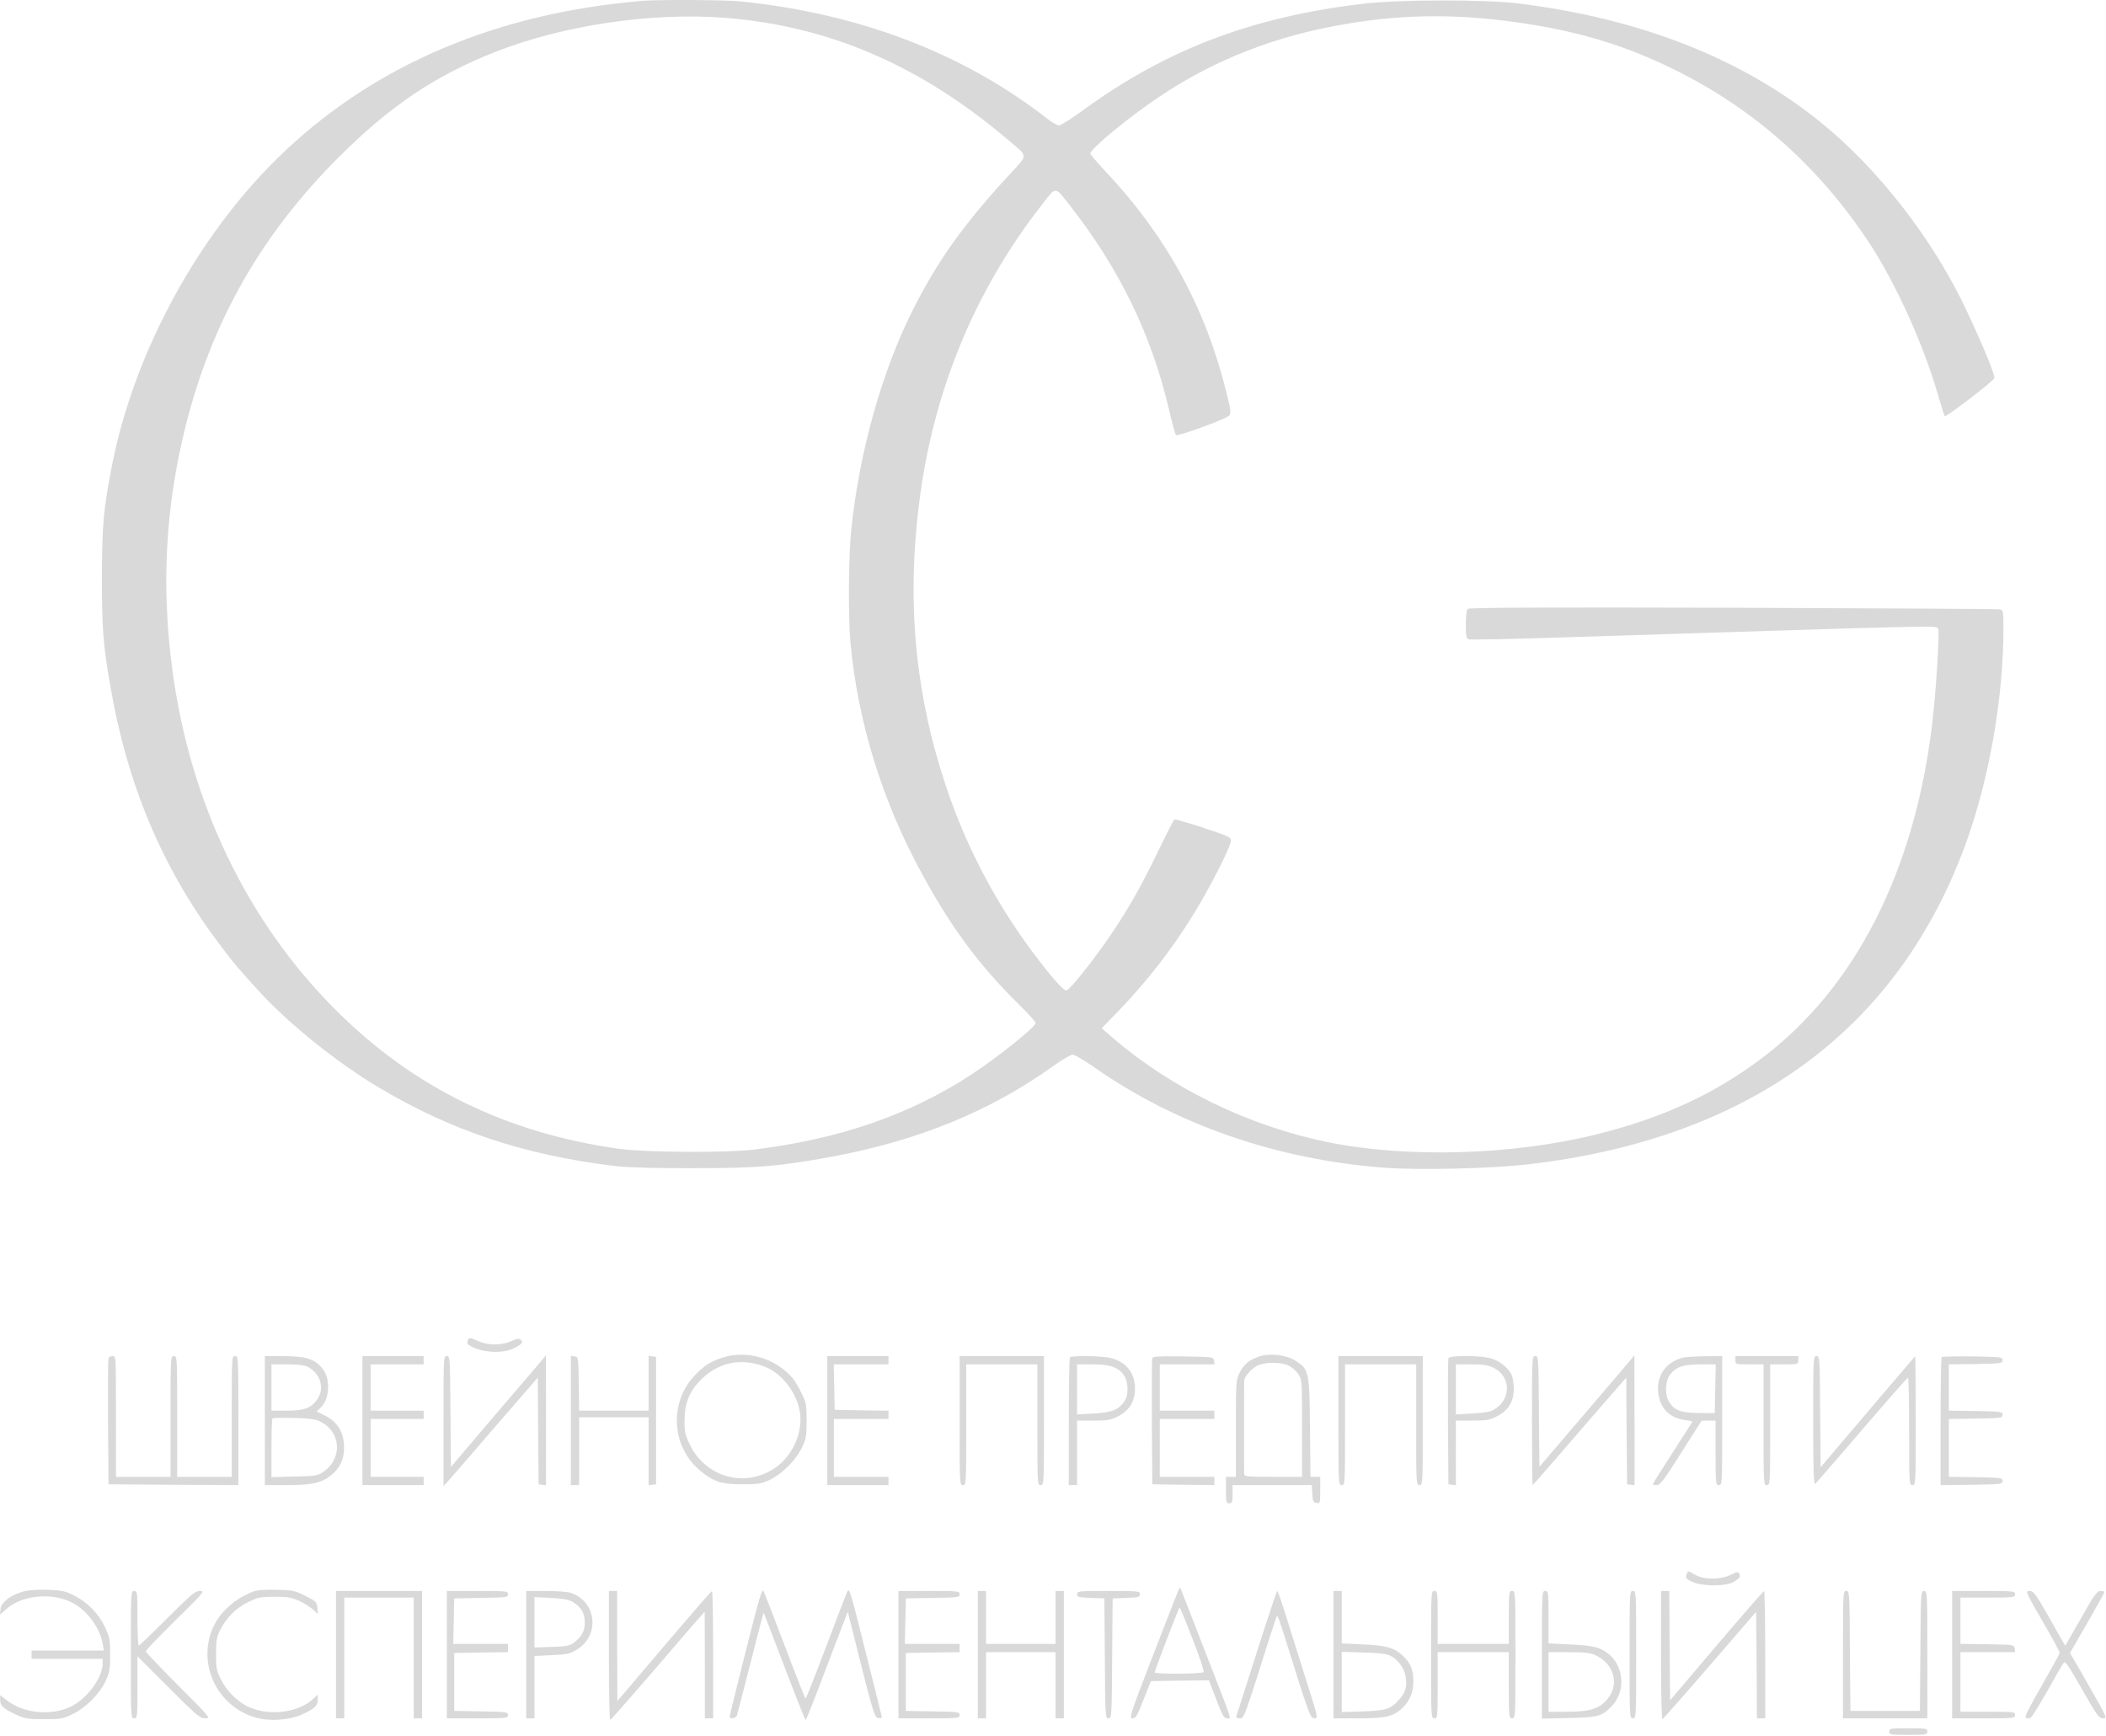 <?xml version="1.0" encoding="UTF-8"?> <svg xmlns="http://www.w3.org/2000/svg" width="923" height="761" viewBox="0 0 923 761" fill="none"> <path d="M281.373 0.363C279.56 0.508 274.05 1.089 269.048 1.669C207.713 9.137 156.528 33.353 117.74 73.231C83.955 108.105 58.29 156.974 49.083 204.029C45.313 223.243 44.733 230.131 44.66 252.897C44.66 275.374 45.168 282.479 48.358 300.75C55.68 343.601 71.05 380.216 95.265 412.625C102.66 422.486 103.603 423.573 113.68 434.667C126.44 448.588 147.175 465.336 165.155 476.139C197.418 495.571 230.115 506.446 270.135 511.159C275.355 511.739 287.173 512.102 304.21 512.029C332.34 512.029 341.403 511.232 364.458 507.026C402.448 499.993 434.13 487.015 461.898 467.076C465.595 464.394 469.293 462.291 470.163 462.291C470.96 462.291 475.238 464.756 479.66 467.874C515.548 492.96 559.338 508.186 606.39 511.812C621.905 512.972 653.66 512.247 670.263 510.289C767.123 498.906 832.083 451.053 861.735 369.267C871.813 341.353 878.048 305.681 878.048 275.591C878.048 267.688 877.975 267.398 876.453 267.108C875.51 266.891 822.875 266.601 759.438 266.383C675.12 266.166 643.8 266.311 643.22 266.891C642.785 267.326 642.423 270.226 642.423 273.706C642.423 278.709 642.64 279.869 643.655 280.232C644.308 280.449 662.143 280.159 683.313 279.434C704.483 278.782 736.528 277.766 754.435 277.186C772.415 276.606 792.135 276.026 798.298 275.809C804.46 275.591 818.38 275.156 829.255 274.939C847.09 274.504 849.048 274.504 849.483 275.591C850.135 277.331 848.468 303.651 846.8 317.427C839.115 381.883 813.088 432.999 772.198 463.814C751.1 479.692 728.77 489.988 699.335 497.311C662.723 506.374 616.323 507.679 581.668 500.573C547.23 493.468 513.59 477.154 487.78 454.968L482.85 450.69L490.318 443.005C504.745 427.996 517.36 411.175 527.438 393.339C534.035 381.666 539.473 370.5 539.473 368.47C539.473 366.947 538.313 366.44 527.365 362.815C520.695 360.639 514.968 358.972 514.678 359.189C514.388 359.407 511.053 365.86 507.355 373.545C499.67 389.351 494.668 398.197 486.475 410.233C479.588 420.456 468.64 434.159 467.408 434.159C466.175 434.159 462.26 429.954 455.735 421.471C437.755 398.342 423.98 372.603 414.7 344.978C401.07 304.158 397.3 263.991 402.883 220.053C409.045 171.475 427.17 127.464 456.46 89.979C463.13 81.351 462.043 81.279 469.51 90.849C490.825 118.256 504.745 147.04 512.285 179.305C513.663 185.25 515.04 190.326 515.403 190.688C516.128 191.413 537.153 183.728 538.675 182.205C539.618 181.263 539.473 179.958 537.443 171.765C528.235 134.642 511.125 103.393 484.373 74.971C480.82 71.201 477.848 67.72 477.848 67.285C477.848 65.255 495.103 51.044 508.298 42.271C532.513 26.03 559.41 15.589 590.223 10.442C616.25 6.019 640.61 6.019 669.175 10.442C693.173 14.139 712.965 20.23 733.41 30.308C768.283 47.419 796.703 72.578 818.743 105.713C830.56 123.476 843.03 150.956 849.41 173.215C850.86 178.145 852.165 182.278 852.31 182.423C852.89 183.003 873.698 167.052 874.06 165.747C874.495 164.514 868.913 151.028 861.735 135.802C847.235 104.915 822.948 73.666 797.573 53.292C762.99 25.45 718.693 8.121 665.623 1.524C650.905 -0.289 613.35 -0.217 597.835 1.596C549.188 7.251 511.56 21.535 475.31 47.854C469.945 51.769 464.943 54.959 464.218 54.959C463.42 54.959 461.173 53.727 459.215 52.204C422.313 23.347 376.638 5.874 324.22 0.581C317.405 -0.072 289.348 -0.217 281.373 0.363ZM318.058 7.831C363.443 11.457 403.245 28.64 441.598 61.122C450.878 69.025 450.805 67.43 442.178 76.783C422.023 98.68 410.785 114.486 399.838 136.31C386.498 162.919 376.493 198.591 373.085 232.234C371.853 244.052 371.708 270.081 372.723 281.537C375.913 316.484 386.788 351.576 404.333 383.478C417.31 407.187 429.128 423.066 446.963 440.685C450.805 444.455 453.923 447.935 453.923 448.37C453.923 450.11 436.813 463.814 425.285 471.282C398.243 488.828 367.648 499.341 330.31 503.909C318.13 505.359 282.75 505.141 271.223 503.546C221.923 496.586 181.25 476.719 147.393 442.932C108.388 404.142 83.303 351.866 75.545 293.645C70.615 256.813 72.5 222.083 81.345 186.773C92.945 140.66 114.55 102.74 148.625 68.735C171.028 46.404 190.82 33.063 217.065 22.767C246.863 11.022 285.723 5.294 318.058 7.831Z" fill="#D9D9D9"></path> <path d="M204.958 587.652C204.668 588.304 204.885 589.102 205.393 589.464C210.25 592.872 220.11 593.597 225.33 590.914C228.955 589.029 229.463 588.304 228.158 587.216C227.433 586.636 226.418 586.781 224.025 587.869C219.82 589.754 213.875 589.754 209.67 587.869C205.828 586.129 205.538 586.129 204.958 587.652Z" fill="#D9D9D9"></path> <path d="M316.753 595.047C311.315 596.787 308.415 598.672 304.283 603.095C293.118 615.058 294.35 634.345 306.965 644.713C312.765 649.498 316.245 650.586 325.235 650.586C332.413 650.586 333.645 650.368 337.415 648.628C342.708 646.09 348.653 640.218 351.408 634.635C353.293 630.647 353.51 629.632 353.51 622.671C353.51 615.493 353.365 614.768 351.118 610.346C349.885 607.735 348 604.763 347.058 603.675C339.445 595.192 327.265 591.712 316.753 595.047ZM334.805 598.89C342.78 601.79 349.668 610.926 350.683 619.771C351.698 628.834 346.913 638.767 339.155 643.77C325.96 652.326 308.995 647.323 302.18 632.895C300.295 628.979 299.933 627.312 300.005 622.744C300.005 615.276 302.035 610.056 306.965 604.98C314.65 597.222 324.438 595.047 334.805 598.89Z" fill="#D9D9D9"></path> <path d="M551.507 594.685C547.23 596.28 545.127 598.092 543.315 601.645C541.72 604.763 541.647 605.488 541.647 626.079V647.323H539.472H537.297V653.123C537.297 658.416 537.442 658.924 538.747 658.924C540.052 658.924 540.197 658.416 540.197 654.936V650.948H557.525H574.925L575.142 654.718C575.36 658.054 575.577 658.561 577.027 658.779C578.55 658.996 578.622 658.851 578.622 653.196V647.323H576.447H574.345L574.127 625.717C573.91 600.92 573.692 600.122 567.53 596.28C563.397 593.742 556.075 593.017 551.507 594.685ZM564.847 598.6C566.225 599.252 568.11 600.92 568.98 602.298C570.647 604.69 570.647 605.125 570.647 626.007V647.323H557.96C546.36 647.323 545.272 647.178 545.272 646.018C545.2 645.075 545.272 613.971 545.272 605.488C545.272 603.458 548.245 599.977 551.217 598.527C554.48 596.932 561.585 596.932 564.847 598.6Z" fill="#D9D9D9"></path> <path d="M47.56 595.337C47.343 595.772 47.27 608.46 47.343 623.396L47.56 650.586L76.053 650.803L104.473 650.948V622.671C104.473 594.902 104.473 594.395 103.023 594.395C101.573 594.395 101.573 594.902 101.573 620.859V647.323H89.61H77.648V620.859C77.648 594.902 77.648 594.395 76.198 594.395C74.748 594.395 74.748 594.902 74.748 620.859V647.323H62.785H50.823V620.859C50.823 594.757 50.823 594.395 49.373 594.395C48.575 594.395 47.705 594.83 47.56 595.337Z" fill="#D9D9D9"></path> <path d="M116.072 622.671V650.948H125.715C137.097 650.948 141.23 649.933 145.58 646.235C149.495 642.9 151.162 638.622 150.727 632.822C150.292 627.167 147.61 623.106 142.462 620.496L138.765 618.684L140.795 616.726C144.42 613.101 144.855 604.618 141.665 600.34C138.112 595.627 134.56 594.467 123.54 594.395H116.072V622.671ZM134.777 599.035C140.432 601.935 142.39 608.46 139.127 613.246C136.517 617.161 133.472 618.321 125.715 618.321H118.972V608.17V598.02H125.86C130.427 598.02 133.472 598.382 134.777 599.035ZM140.215 623.034C149.422 627.384 150.292 639.13 141.882 645.003C139.2 646.888 138.547 646.96 128.977 647.178L118.972 647.468V634.78C118.972 627.892 119.19 621.946 119.407 621.729C119.697 621.511 123.83 621.366 128.687 621.511C135.285 621.656 138.185 622.019 140.215 623.034Z" fill="#D9D9D9"></path> <path d="M158.848 622.671V650.948H172.26H185.673V649.136V647.323H174.073H162.473V634.635V621.946H174.073H185.673V620.134V618.321H174.073H162.473V608.17V598.02H174.073H185.673V596.207V594.395H172.26H158.848V622.671Z" fill="#D9D9D9"></path> <path d="M194.373 622.816V651.311L196.113 649.498C197.055 648.483 206.335 637.825 216.703 625.717L235.698 603.82L235.843 627.167L236.06 650.586L237.728 650.803L239.323 651.021V622.526L239.25 594.032L237.8 595.845C236.93 596.86 227.578 607.88 216.92 620.279L197.635 642.973L197.418 618.684C197.273 594.975 197.2 594.394 195.823 594.394C194.373 594.394 194.373 594.975 194.373 622.816Z" fill="#D9D9D9"></path> <path d="M250.197 622.599V650.948H252.01H253.822V636.085V621.221H269.047H284.272V636.157V651.021L285.94 650.803L287.535 650.586V622.671V594.757L285.94 594.539L284.272 594.322V606.285V618.321H269.047H253.822L253.677 606.503C253.46 594.974 253.46 594.757 251.865 594.539L250.197 594.322V622.599Z" fill="#D9D9D9"></path> <path d="M362.572 622.671V650.948H375.985H389.397V649.136V647.323H377.435H365.472V634.635V621.946H377.435H389.397V620.134V618.321L377.652 618.176L365.835 617.959L365.617 607.953L365.4 598.02H377.435H389.397V596.207V594.395H375.985H362.572V622.671Z" fill="#D9D9D9"></path> <path d="M420.572 622.671C420.572 650.441 420.572 650.948 422.022 650.948C423.472 650.948 423.472 650.441 423.472 624.484V598.02H439.06H454.647V624.484C454.647 650.441 454.647 650.948 456.097 650.948C457.547 650.948 457.547 650.441 457.547 622.671V594.395H439.06H420.572V622.671Z" fill="#D9D9D9"></path> <path d="M468.93 594.902C468.64 595.12 468.422 607.88 468.422 623.179V650.948H470.235H472.047V636.81V622.671H479.152C485.242 622.671 486.765 622.454 489.882 620.859C494.957 618.321 497.422 614.333 497.422 608.533C497.422 601.718 493.435 596.787 486.547 595.192C482.922 594.322 469.655 594.105 468.93 594.902ZM487.997 599.18C492.057 600.847 494.087 603.893 494.16 608.605C494.16 611.361 493.725 612.956 492.637 614.478C489.955 618.104 487.2 619.119 479.297 619.554L472.047 619.989V608.968V598.02H478.572C482.85 598.02 486.04 598.382 487.997 599.18Z" fill="#D9D9D9"></path> <path d="M505.035 595.265C504.818 595.772 504.745 608.46 504.818 623.396L505.035 650.586L518.665 650.803L532.223 650.948V649.136V647.323H520.26H508.298V634.635V621.946H520.26H532.223V620.134V618.321H520.26H508.298V608.17V598.02H520.333H532.295L532.078 596.352C531.86 594.757 531.715 594.757 518.593 594.54C508.37 594.395 505.253 594.54 505.035 595.265Z" fill="#D9D9D9"></path> <path d="M586.598 622.671C586.598 650.441 586.598 650.948 588.048 650.948C589.498 650.948 589.498 650.441 589.498 624.484V598.02H605.085H620.673V624.484C620.673 650.441 620.673 650.948 622.123 650.948C623.573 650.948 623.573 650.441 623.573 622.671V594.395H605.085H586.598V622.671Z" fill="#D9D9D9"></path> <path d="M634.81 595.337C634.593 595.772 634.52 608.46 634.593 623.396L634.81 650.586L636.478 650.803L638.073 651.021V636.882V622.671H645.178C651.413 622.671 652.79 622.454 656.053 620.786C661.128 618.248 663.448 614.406 663.448 608.605C663.448 606.358 662.94 603.53 662.433 602.442C660.62 599.035 656.633 596.062 652.573 595.192C647.353 594.032 635.245 594.104 634.81 595.337ZM654.748 599.615C662.288 603.458 662.36 613.463 654.82 617.813C653.225 618.829 650.47 619.264 645.323 619.554L638.073 619.989V608.968V598.02H644.815C650.325 598.02 652.138 598.31 654.748 599.615Z" fill="#D9D9D9"></path> <path d="M671.422 622.671C671.422 638.187 671.567 650.948 671.712 650.948C671.785 650.948 676.642 645.51 682.37 638.84C688.097 632.169 697.305 621.584 702.742 615.276L712.747 603.82L712.892 627.167L713.11 650.586L714.777 650.803L716.372 651.021V622.526L716.3 594.032L714.705 595.99C713.835 597.077 704.482 608.025 693.897 620.424L674.685 642.9L674.467 618.684C674.322 594.974 674.25 594.394 672.872 594.394C671.422 594.394 671.422 594.974 671.422 622.671Z" fill="#D9D9D9"></path> <path d="M737.76 595.047C730.003 596.932 725.725 603.168 726.813 610.926C727.683 617.379 731.815 621.511 738.268 622.381C740.225 622.671 741.748 622.961 741.748 623.106C741.748 623.179 737.833 629.342 733.048 636.737C728.263 644.133 724.348 650.368 724.348 650.586C724.348 650.803 725.145 650.948 726.088 650.948C727.61 650.948 729.205 648.846 736.818 636.81L745.735 622.744L748.853 622.671H751.898V636.81C751.898 650.441 751.97 650.948 753.348 650.948C754.798 650.948 754.798 650.441 754.798 622.671V594.395L747.403 594.467C743.27 594.54 738.993 594.757 737.76 595.047ZM751.753 608.678L751.535 619.409L744.648 619.336C736.745 619.264 733.845 618.249 731.525 614.478C729.423 611.143 729.858 604.618 732.395 601.935C735.15 598.89 737.905 598.092 745.228 598.02H751.97L751.753 608.678Z" fill="#D9D9D9"></path> <path d="M760.598 596.207C760.598 598.02 760.67 598.02 766.76 598.02H772.923V624.484C772.923 650.441 772.923 650.948 774.373 650.948C775.823 650.948 775.823 650.441 775.823 624.484V598.02H781.985C788.075 598.02 788.148 598.02 788.148 596.207V594.395H774.373H760.598V596.207Z" fill="#D9D9D9"></path> <path d="M794.673 622.744C794.673 645.365 794.89 650.948 795.615 650.368C796.05 649.933 805.33 639.347 816.06 626.732C826.863 614.188 835.853 603.893 836.215 603.893C836.505 603.82 836.723 614.406 836.723 627.384C836.723 650.441 836.723 650.948 838.173 650.948C839.623 650.948 839.623 650.441 839.623 622.526C839.623 606.938 839.478 594.322 839.333 594.467C838.898 594.902 808.738 630.357 803.083 637.027L797.935 643.118L797.718 618.756C797.573 594.975 797.5 594.395 796.123 594.395C794.673 594.395 794.673 594.975 794.673 622.744Z" fill="#D9D9D9"></path> <path d="M851.005 594.83C850.715 595.12 850.498 607.88 850.498 623.179V650.948L864.128 650.803C877.105 650.586 877.685 650.513 877.685 649.136C877.685 647.758 877.105 647.686 865.94 647.468L854.123 647.323V634.635V621.946L865.94 621.801C877.105 621.584 877.685 621.511 877.685 620.134C877.685 618.756 877.105 618.684 865.94 618.466L854.123 618.321V608.17V598.02L865.94 597.875C877.105 597.657 877.685 597.585 877.685 596.207C877.685 594.83 877.105 594.757 864.563 594.54C857.385 594.467 851.295 594.612 851.005 594.83Z" fill="#D9D9D9"></path> <path d="M739.283 689.811C738.558 691.696 738.775 691.986 741.893 693.436C746.315 695.394 756.393 695.394 759.8 693.363C762.555 691.768 763.063 690.898 762.193 689.593C761.758 688.868 760.815 689.086 758.423 690.318C753.928 692.493 746.75 692.493 742.908 690.246C739.718 688.361 739.863 688.361 739.283 689.811Z" fill="#D9D9D9"></path> <path d="M326.83 723.743C322.987 739.041 319.797 751.947 319.797 752.382C319.797 753.687 322.552 753.252 322.987 751.875C323.205 751.222 325.887 740.854 328.932 728.891C331.977 716.928 334.515 707.067 334.66 706.922C334.732 706.849 338.792 717.363 343.722 730.341C348.652 743.319 352.857 753.905 353.075 753.905C353.292 753.905 356.772 745.349 360.687 734.836C364.675 724.395 368.735 713.737 369.75 711.127L371.562 706.487L377.362 729.616C382.8 751.077 383.38 752.817 384.902 753.035C385.772 753.18 386.497 753.035 386.497 752.672C386.497 752.382 383.235 739.331 379.32 723.815C372.287 695.756 372.215 695.539 371.127 698.076C370.547 699.454 366.342 710.475 361.775 722.51C357.207 734.619 353.292 744.479 353.075 744.479C352.857 744.479 348.797 734.256 344.085 721.785C339.372 709.387 335.167 698.439 334.66 697.496C334.007 696.046 332.92 699.671 326.83 723.743Z" fill="#D9D9D9"></path> <path d="M516.345 697.351C515.91 698.366 510.835 711.345 505.108 726.136C495.248 751.657 494.813 753.18 496.335 753.18C497.785 753.18 498.438 752.092 501.193 744.987L504.383 736.866L517.07 736.649L529.83 736.504L533.02 744.842C535.775 752.02 536.428 753.18 537.805 753.18C539.763 753.18 540.705 756.153 527.873 723.09C522.58 709.532 518.013 697.786 517.723 696.989C517.215 695.611 517.143 695.611 516.345 697.351ZM522.653 718.378C525.625 725.918 527.8 732.443 527.51 732.879C527.003 733.749 506.123 733.894 506.123 733.024C506.05 732.153 516.635 704.602 516.998 704.602C517.215 704.602 519.753 710.765 522.653 718.378Z" fill="#D9D9D9"></path> <path d="M10.005 697.641C4.567 699.164 0.507 702.354 0.217 705.254L0 707.719L2.973 705.109C10.512 698.656 24.505 697.859 33.205 703.369C38.932 706.994 43.79 713.955 44.95 720.19L45.53 723.453H29.725H13.848V725.266V727.078H29.435H45.023V728.891C45.023 735.851 37.193 745.857 29.435 748.757C20.88 752.02 10.078 750.642 3.263 745.494L0.072 743.029V745.132C0.072 747.669 1.45 748.902 6.96 751.512C10.875 753.325 12.035 753.542 19.285 753.542C26.825 753.542 27.55 753.397 32.045 751.222C37.845 748.322 43.645 742.522 46.328 736.721C47.995 733.024 48.285 731.573 48.285 725.266C48.285 718.595 48.068 717.653 45.965 713.085C43.138 707.139 38.208 702.137 32.263 699.236C28.565 697.351 27.043 697.061 20.735 696.844C16.24 696.699 12.18 696.989 10.005 697.641Z" fill="#D9D9D9"></path> <path d="M110.925 697.641C103.167 700.614 96.86 706.124 93.67 712.722C86.057 728.673 94.83 747.887 112.012 752.817C118.175 754.63 126.802 753.977 132.457 751.44C137.967 748.902 139.272 747.669 139.272 744.987V742.739L137.315 744.624C130.5 750.932 117.305 752.382 108.17 747.814C103.602 745.422 99.107 740.854 96.715 735.924C94.902 732.298 94.685 730.993 94.685 724.903C94.685 719.175 94.975 717.435 96.425 714.607C99.107 709.169 103.312 704.892 108.677 702.282C113.1 700.106 114.042 699.889 120.422 699.889C126.295 699.889 127.89 700.179 131.297 701.774C133.472 702.789 136.227 704.529 137.315 705.617L139.345 707.502L139.127 704.819C138.91 702.209 138.62 701.919 133.907 699.526C129.267 697.206 128.397 696.989 121.22 696.844C116.072 696.699 112.665 696.989 110.925 697.641Z" fill="#D9D9D9"></path> <path d="M57.348 725.265C57.348 752.672 57.348 753.18 58.798 753.18C60.175 753.18 60.248 752.672 60.248 739.621V725.991L73.878 739.621C86.275 752.02 87.653 753.18 89.973 753.18C92.438 753.18 92.293 752.962 78.155 738.824C70.325 730.993 63.873 724.178 63.873 723.815C63.873 723.38 69.745 717.29 76.923 710.185C89.465 697.859 89.9 697.351 87.653 697.351C85.55 697.351 83.883 698.729 73.298 709.314C66.7 715.912 61.118 721.278 60.828 721.278C60.465 721.278 60.248 715.912 60.248 709.314C60.248 697.859 60.175 697.351 58.798 697.351C57.348 697.351 57.348 697.859 57.348 725.265Z" fill="#D9D9D9"></path> <path d="M147.248 725.265V753.18H149.06H150.873V726.716V700.251H166.098H181.323V726.716V753.18H183.135H184.948V725.265V697.351H166.098H147.248V725.265Z" fill="#D9D9D9"></path> <path d="M195.822 725.265V753.18H209.235C222.14 753.18 222.647 753.107 222.647 751.73C222.647 750.425 222.067 750.28 210.902 750.135L199.085 749.917V737.229V724.54L210.902 724.323L222.647 724.178V722.365V720.553H210.685H198.65L198.867 710.547L199.085 700.614L210.902 700.396C222.067 700.251 222.647 700.106 222.647 698.801C222.647 697.424 222.14 697.351 209.235 697.351H195.822V725.265Z" fill="#D9D9D9"></path> <path d="M230.623 725.265V753.18H232.435H234.248V739.476V725.846L241.86 725.483C248.603 725.193 249.763 724.903 252.88 723.018C263.03 716.782 261.508 702.064 250.27 698.221C248.893 697.714 243.963 697.351 239.25 697.351H230.623V725.265ZM250.923 702.136C254.693 704.312 256.288 706.994 256.288 711.127C256.288 715.042 254.983 717.435 251.358 720.118C249.69 721.35 248.095 721.713 241.788 721.858L234.248 722.148V711.127V700.034L241.425 700.396C246.718 700.686 249.183 701.121 250.923 702.136Z" fill="#D9D9D9"></path> <path d="M266.873 725.628C266.873 741.144 267.09 753.905 267.453 753.832C267.743 753.832 275.718 744.769 285.215 733.749C294.713 722.728 303.848 711.997 305.66 710.039L308.85 706.414L308.923 729.761V753.18H310.735H312.548V725.265C312.548 709.894 312.33 697.351 312.04 697.424C311.678 697.424 303.558 706.849 293.843 718.233C284.128 729.688 274.92 740.491 273.398 742.304L270.57 745.567L270.498 721.423V697.351H268.685H266.873V725.628Z" fill="#D9D9D9"></path> <path d="M393.748 725.265V753.18H407.16C420.065 753.18 420.573 753.107 420.573 751.73C420.573 750.425 419.993 750.28 408.828 750.135L397.01 749.917V737.229V724.54L408.828 724.323L420.573 724.178V722.365V720.553H408.61H396.575L396.793 710.547L397.01 700.614L408.828 700.396C419.993 700.251 420.573 700.106 420.573 698.801C420.573 697.424 420.065 697.351 407.16 697.351H393.748V725.265Z" fill="#D9D9D9"></path> <path d="M428.547 725.265V753.18H430.36H432.172V738.679V724.178H447.397H462.622V738.679V753.18H464.435H466.247V725.265V697.351H464.435H462.622V708.952V720.553H447.397H432.172V708.952V697.351H430.36H428.547V725.265Z" fill="#D9D9D9"></path> <path d="M472.047 698.801C472.047 700.034 472.627 700.179 478.065 700.396L484.01 700.614L484.227 726.861C484.372 752.527 484.445 753.18 485.822 753.18C487.2 753.18 487.272 752.527 487.417 726.933L487.635 700.614L493.652 700.396C499.017 700.179 499.597 700.034 499.597 698.801C499.597 697.424 499.017 697.351 485.822 697.351C472.627 697.351 472.047 697.424 472.047 698.801Z" fill="#D9D9D9"></path> <path d="M550.783 724.323C546.07 739.186 542.01 751.802 541.865 752.237C541.648 752.817 542.228 753.18 543.315 753.18C545.273 753.18 545.2 753.325 556.293 718.233C558.033 712.722 559.555 708.227 559.773 708.227C559.99 708.227 561.585 712.722 563.253 718.16C573.91 752.165 574.273 753.18 576.085 753.18C577.68 753.18 577.68 752.962 573.113 738.534C570.575 730.413 566.588 717.87 564.34 710.547C562.093 703.297 560.063 697.351 559.773 697.351C559.555 697.351 555.495 709.532 550.783 724.323Z" fill="#D9D9D9"></path> <path d="M584.422 725.265V753.18H595.007C606.825 753.18 609.942 752.527 613.785 749.41C617.555 746.219 619.44 742.159 619.44 736.866C619.44 732.008 618.207 728.963 615.017 725.918C611.247 722.293 607.622 721.205 597.4 720.77L588.047 720.335V708.807V697.351H586.235H584.422V725.265ZM609.58 725.846C612.987 727.658 615.742 731.646 616.105 735.344C616.612 739.694 616.032 741.797 613.277 744.842C609.507 749.192 607.622 749.772 597.327 750.135L588.047 750.425V737.229V724.033L597.69 724.323C604.94 724.54 607.84 724.903 609.58 725.846Z" fill="#D9D9D9"></path> <path d="M627.198 725.265C627.198 752.672 627.198 753.18 628.648 753.18C630.025 753.18 630.098 752.672 630.098 738.679V724.178H645.685H661.273V738.679C661.273 752.672 661.345 753.18 662.723 753.18C664.173 753.18 664.173 752.672 664.173 725.265C664.173 697.859 664.173 697.351 662.723 697.351C661.345 697.351 661.273 697.859 661.273 708.952V720.553H645.685H630.098V708.952C630.098 697.859 630.025 697.351 628.648 697.351C627.198 697.351 627.198 697.859 627.198 725.265Z" fill="#D9D9D9"></path> <path d="M675.772 725.338V753.325L687.59 753.035C700.567 752.745 701.945 752.382 706.44 747.742C712.457 741.579 711.805 730.631 705.207 725.12C701.437 722.003 698.392 721.278 687.952 720.77L678.672 720.335V708.879C678.672 697.859 678.6 697.351 677.222 697.351C675.772 697.351 675.772 697.859 675.772 725.338ZM699.335 725.556C708.107 729.616 710.065 739.621 703.322 746.002C699.842 749.337 696.072 750.28 686.357 750.28H678.672V737.229V724.178H687.59C694.622 724.178 697.015 724.468 699.335 725.556Z" fill="#D9D9D9"></path> <path d="M714.198 725.265C714.198 752.672 714.198 753.18 715.648 753.18C717.098 753.18 717.098 752.672 717.098 725.265C717.098 697.859 717.098 697.351 715.648 697.351C714.198 697.351 714.198 697.859 714.198 725.265Z" fill="#D9D9D9"></path> <path d="M727.973 725.701C727.973 742.957 728.263 753.832 728.625 753.542C728.988 753.325 738.413 742.667 749.505 729.833L769.66 706.487L769.878 729.833L770.023 753.18H771.835H773.648V725.265C773.648 709.894 773.43 697.351 773.14 697.424C772.778 697.424 763.425 708.227 752.26 721.35L731.96 745.277L731.743 721.35L731.598 697.351H729.785H727.973V725.701Z" fill="#D9D9D9"></path> <path d="M807.723 725.265V753.18H826.21H844.698V725.265C844.698 697.859 844.698 697.351 843.248 697.351C841.87 697.351 841.798 697.931 841.653 723.598L841.435 749.917H826.21H810.985L810.768 723.598C810.623 697.931 810.55 697.351 809.173 697.351C807.723 697.351 807.723 697.859 807.723 725.265Z" fill="#D9D9D9"></path> <path d="M855.573 725.265V753.18H869.348C882.615 753.18 883.123 753.107 883.123 751.73C883.123 750.352 882.615 750.28 871.16 750.28H859.198V737.229V724.178H871.233H883.195L882.978 722.51C882.76 720.915 882.543 720.915 871.015 720.698L859.198 720.553V710.402V700.251H871.16C882.615 700.251 883.123 700.179 883.123 698.801C883.123 697.424 882.615 697.351 869.348 697.351H855.573V725.265Z" fill="#D9D9D9"></path> <path d="M895.085 710.475C899.29 717.652 902.698 723.96 902.698 724.395C902.698 724.903 899.073 731.428 894.723 739.041C888.85 749.265 887.11 752.89 887.908 753.035C888.488 753.18 889.43 753.107 889.938 752.962C890.445 752.745 893.708 747.524 897.188 741.362C900.668 735.199 903.858 729.616 904.365 728.963C905.163 727.876 906.25 729.543 912.485 740.419C919.01 751.947 919.953 753.18 921.693 753.18C923.578 753.18 923.505 752.962 916.69 740.999C912.92 734.329 909.223 727.876 908.498 726.716L907.193 724.54L914.733 711.49C918.865 704.312 922.273 698.221 922.273 697.859C922.273 697.569 921.475 697.351 920.605 697.351C919.155 697.351 917.923 698.946 913.21 707.284C910.093 712.795 906.975 718.233 906.323 719.32L905.09 721.35L898.275 709.314C892.113 698.511 891.243 697.351 889.503 697.351C887.545 697.351 887.69 697.569 895.085 710.475Z" fill="#D9D9D9"></path> <path d="M828.022 758.98C828.022 760.358 828.53 760.43 836.36 760.43C844.19 760.43 844.697 760.358 844.697 758.98C844.697 757.603 844.19 757.53 836.36 757.53C828.53 757.53 828.022 757.603 828.022 758.98Z" fill="#D9D9D9"></path> </svg> 